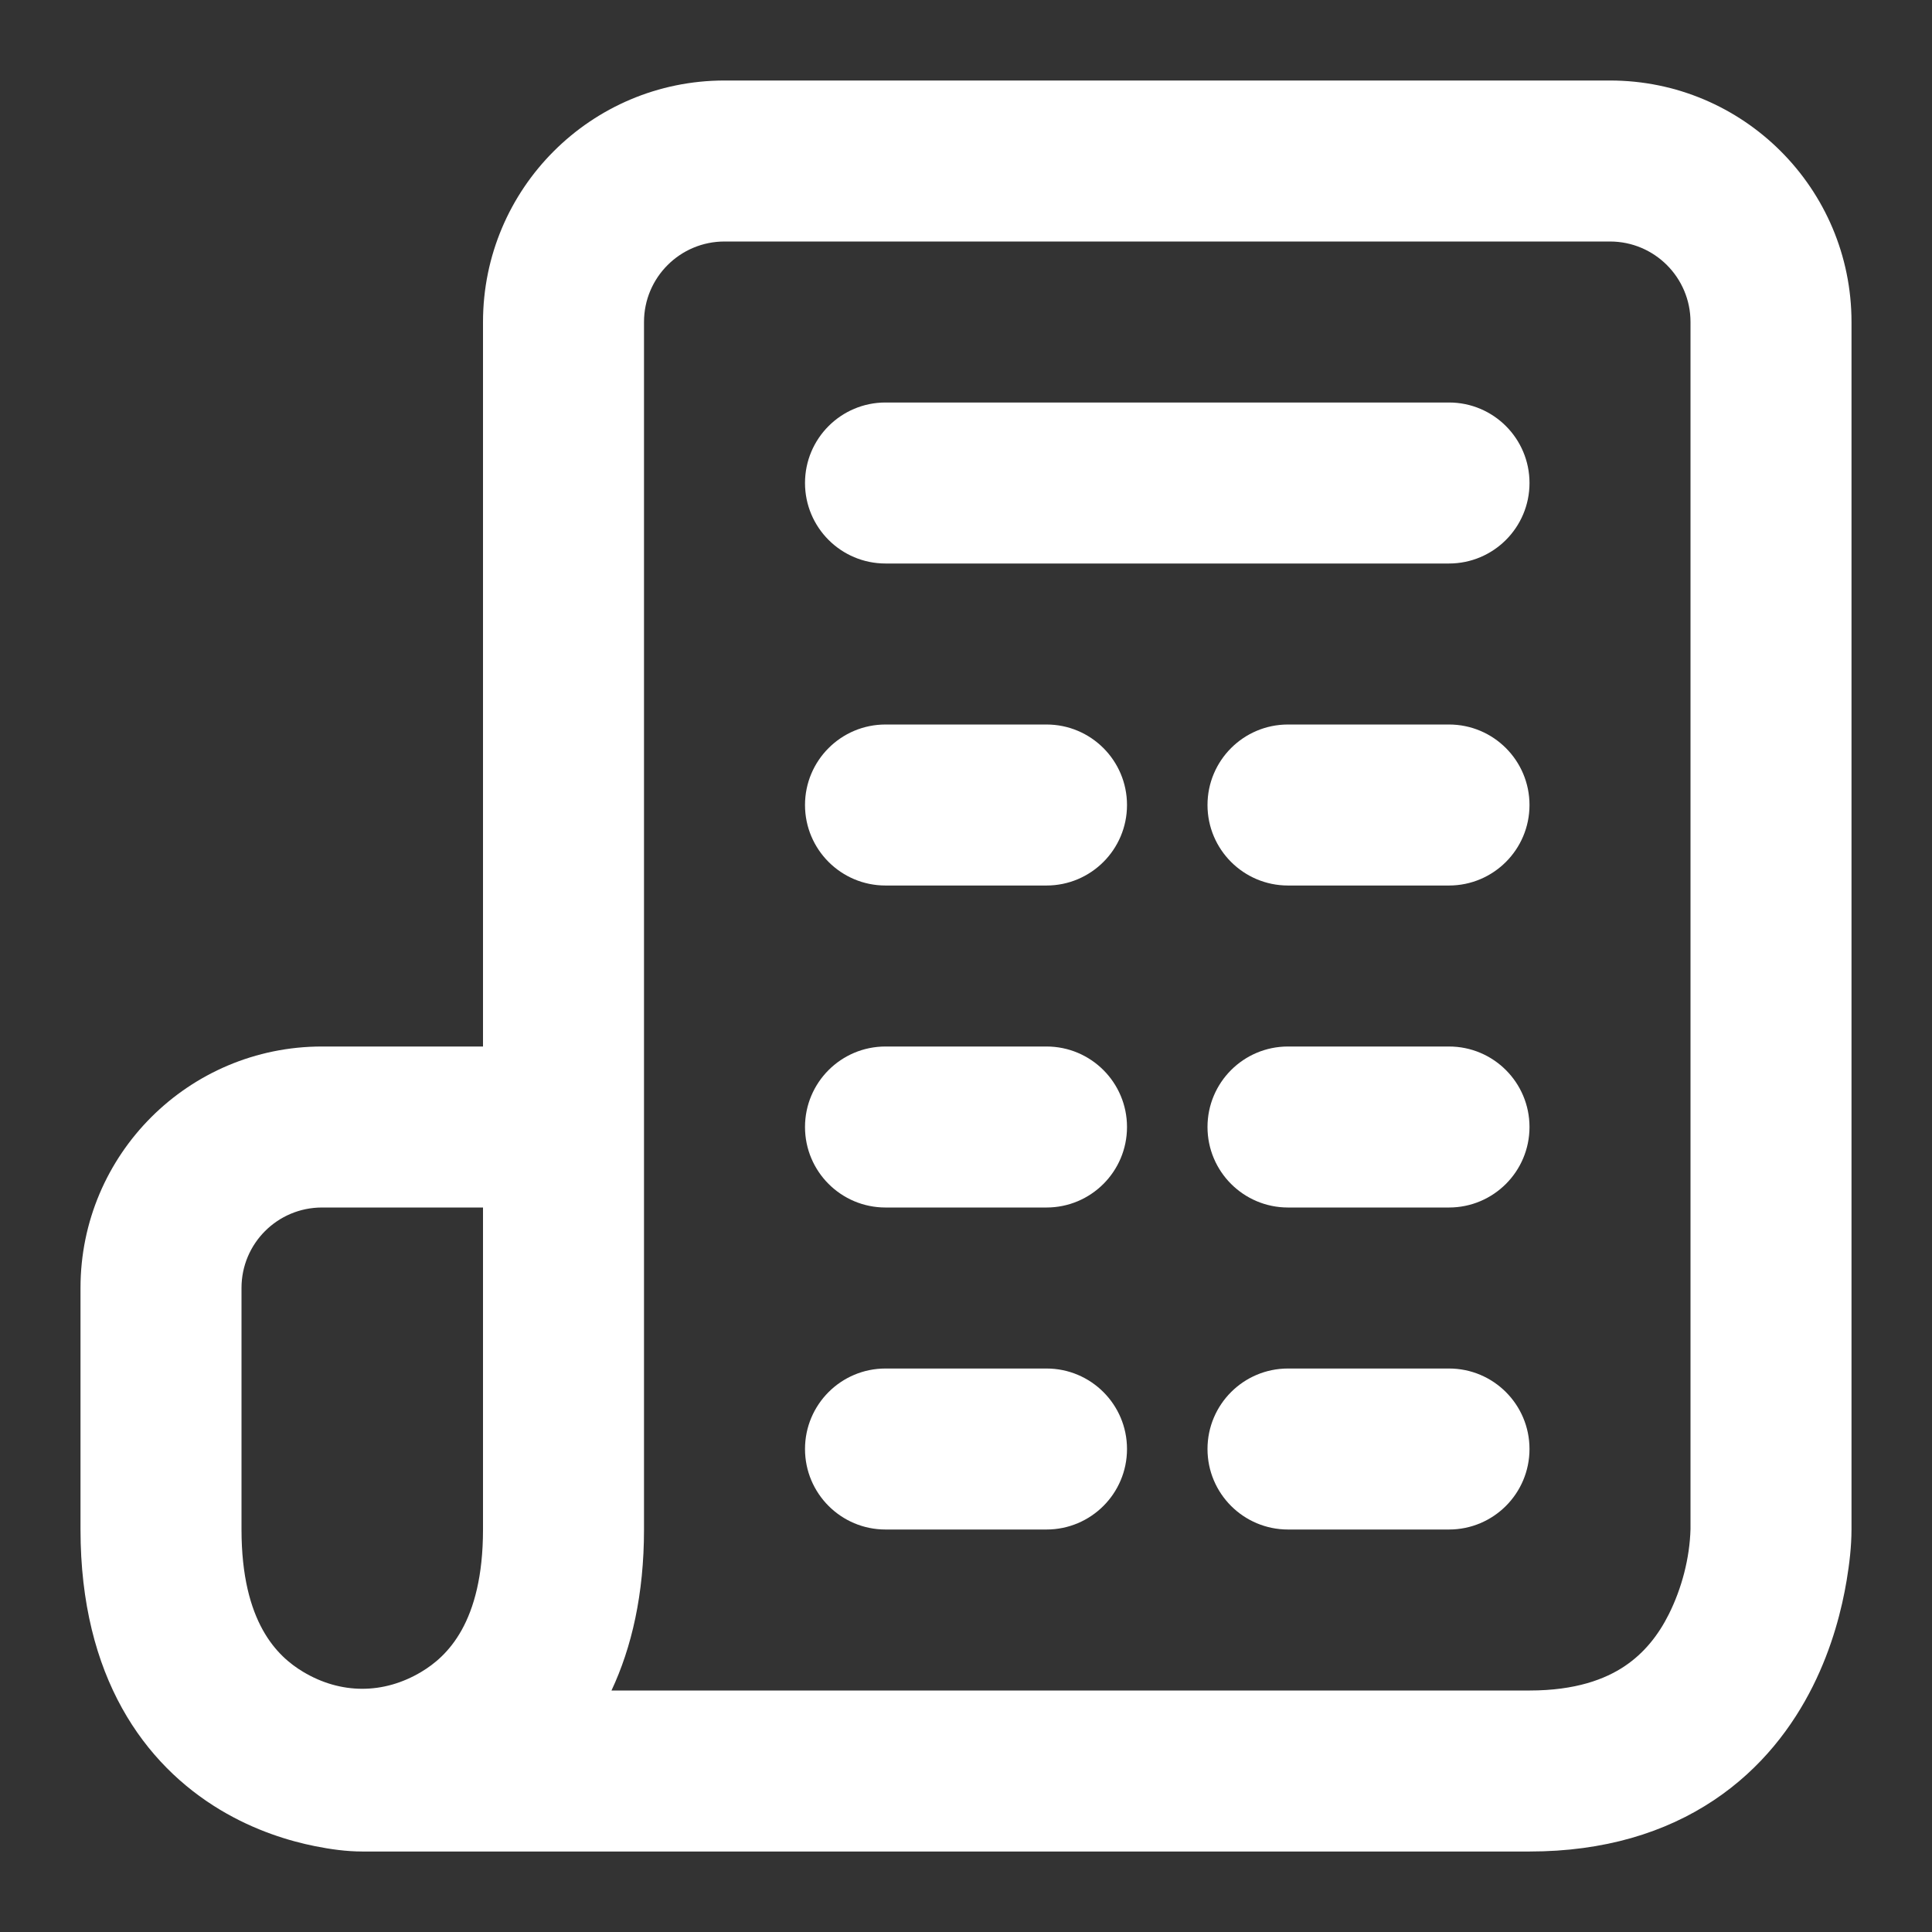 <svg width="800" height="800" viewBox="0 0 800 800" fill="none" xmlns="http://www.w3.org/2000/svg">
<rect x="0" y="0" width="800" height="800" fill="#333333" stroke="none"/>
<path d="M366.669 166.668C348.259 166.668 333.336 181.592 333.336 200.001C333.336 218.411 348.259 233.335 366.669 233.335H600.003C618.413 233.335 633.336 218.411 633.336 200.001C633.336 181.592 618.413 166.668 600.003 166.668H366.669Z" fill="white"/>
<path d="M333.336 333.339C333.336 314.928 348.259 300.004 366.669 300.004H433.336C451.746 300.004 466.669 314.928 466.669 333.339C466.669 351.745 451.746 366.672 433.336 366.672H366.669C348.259 366.672 333.336 351.745 333.336 333.339Z" fill="white"/>
<path d="M366.669 433.336C348.259 433.336 333.336 448.259 333.336 466.669C333.336 485.076 348.259 500.003 366.669 500.003H433.336C451.746 500.003 466.669 485.076 466.669 466.669C466.669 448.259 451.746 433.336 433.336 433.336H366.669Z" fill="white"/>
<path d="M333.336 600.005C333.336 581.595 348.259 566.672 366.669 566.672H433.336C451.746 566.672 466.669 581.595 466.669 600.005C466.669 618.412 451.746 633.339 433.336 633.339H366.669C348.259 633.339 333.336 618.412 333.336 600.005Z" fill="white"/>
<path d="M533.333 300.004C514.923 300.004 500 314.928 500 333.339C500 351.745 514.923 366.672 533.333 366.672H600C618.41 366.672 633.333 351.745 633.333 333.339C633.333 314.928 618.41 300.004 600 300.004H533.333Z" fill="white"/>
<path d="M500 466.669C500 448.259 514.923 433.336 533.333 433.336H600C618.41 433.336 633.333 448.259 633.333 466.669C633.333 485.076 618.41 500.003 600 500.003H533.333C514.923 500.003 500 485.076 500 466.669Z" fill="white"/>
<path d="M533.333 566.672C514.923 566.672 500 581.595 500 600.005C500 618.412 514.923 633.339 533.333 633.339H600C618.41 633.339 633.333 618.412 633.333 600.005C633.333 581.595 618.41 566.672 600 566.672H533.333Z" fill="white"/>
<path fill-rule="evenodd" clip-rule="evenodd" d="M150.007 766.669H633.336C664.169 766.669 689.509 758.862 709.639 745.445C729.559 732.165 742.423 714.695 750.649 698.242C758.813 681.919 762.726 665.995 764.653 654.439C765.813 647.489 766.653 640.392 766.669 633.335V133.336C766.669 78.108 721.899 33.336 666.669 33.336H300.003C244.774 33.336 200.003 78.108 200.003 133.336V433.335H133.336C78.13 433.335 33.336 478.049 33.336 533.299V633.335C33.336 694.625 59.961 730.682 91.186 749.419C105.721 758.139 119.988 762.365 130.445 764.459C136.853 765.739 143.455 766.669 150.007 766.669ZM700.003 133.336C700.003 114.927 685.079 100.003 666.669 100.003H300.003C281.593 100.003 266.669 114.927 266.669 133.336V633.335C266.669 660.175 261.564 682.175 253.202 700.002H633.336C652.503 700.002 664.663 695.305 672.659 689.975C680.863 684.505 686.749 676.972 691.023 668.425C696.393 657.685 699.673 645.195 700.003 633.129V133.336ZM133.336 500.002H200.003V633.335C200.003 672.042 184.961 685.985 174.519 692.252C158.82 701.672 141.072 701.602 125.486 692.252C115.044 685.985 100.003 672.042 100.003 633.335V533.299C100.003 514.912 114.904 500.002 133.336 500.002Z" fill="white"/>
</svg>
